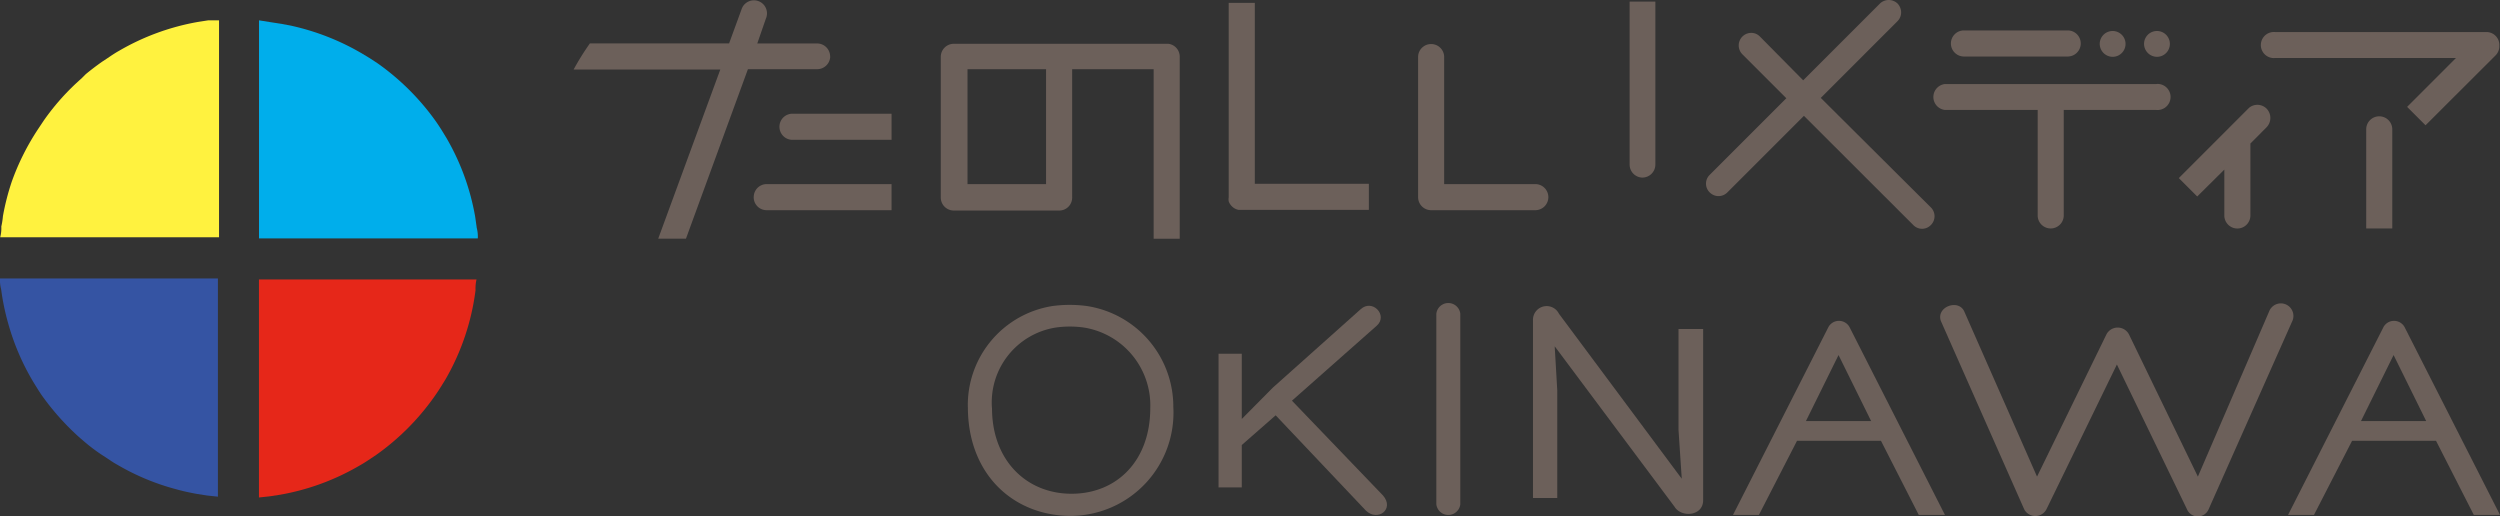 <svg xmlns="http://www.w3.org/2000/svg" width="193.629" height="40" viewBox="0 0 193.629 40">
  <rect x="0" y="0" width="193.629" height="40" fill="#333333" stroke="none"/>
  <g id="グループ_1" data-name="グループ 1" transform="translate(-1316 239.001)">
    <path id="パス_1" data-name="パス 1" d="M32.753,17.277l-.114-.808a18.4,18.4,0,0,0-2.221-6.1l-.4-.656c-.139-.215-.278-.429-.429-.644a18.933,18.933,0,0,0-4.493-4.481l-.656-.429-.669-.4a18.775,18.775,0,0,0-5.276-2.07l-.833-.164-.82-.126-.947-.151V18.135H32.841a2.679,2.679,0,0,0-.088-.833Z" transform="translate(1320.166 -238.674)" fill="#00aeeb"/>
    <path id="パス_2" data-name="パス 2" d="M16.128,1.247h0l-.808.126a18.51,18.51,0,0,0-6.1,2.234c-.227.126-.442.265-.669.417l-.644.429c-.429.3-.846.618-1.262.959l-.341.341A18.259,18.259,0,0,0,3.393,9l-.429.644a18.828,18.828,0,0,0-2.057,4.1,18.769,18.769,0,0,0-.682,2.663,5.963,5.963,0,0,1-.126.808,2.679,2.679,0,0,1-.088.833H16.961V1.247Z" transform="translate(1316.003 -238.674)" fill="#fff23f"/>
    <path id="パス_3" data-name="パス 3" d="M.088,17.92h0a18.248,18.248,0,0,0,.543,2.638,18.467,18.467,0,0,0,2.221,4.986c.139.227.278.442.429.656A19.823,19.823,0,0,0,6.2,29.444l.341.29a13.813,13.813,0,0,0,1.262.959l.656.429a7.478,7.478,0,0,0,.669.417,18.244,18.244,0,0,0,4.493,1.868c.53.151,1.073.265,1.616.366l.808.126.833.088v-16.9H0a2.679,2.679,0,0,0,.088.833" transform="translate(1316 -234.521)" fill="#3554a3"/>
    <path id="パス_4" data-name="パス 4" d="M15.89,34.035h0l.82-.088.82-.126a18.464,18.464,0,0,0,6.109-2.234q.341-.189.682-.417l.644-.429a18.755,18.755,0,0,0,4.493-4.493c.151-.215.3-.429.442-.656l.417-.669a18.415,18.415,0,0,0,2.348-6.942,3.106,3.106,0,0,1,.076-.833H15.89Z" transform="translate(1320.166 -234.505)" fill="#e62719"/>
    <g id="グループ_3718" data-name="グループ 3718" transform="translate(1360.428 -239.001)">
      <path id="パス_5" data-name="パス 5" d="M59.39,26.62a7.762,7.762,0,0,1,6.576-7.825,10.044,10.044,0,0,1,2.625,0,7.888,7.888,0,0,1,6.715,7.825,7.989,7.989,0,0,1-7.535,8.419c-.135.008-.269.011-.4.013-4.4,0-7.977-3.168-7.977-8.431m1.868.076c0,4.064,2.676,6.639,6.159,6.639s6.1-2.524,6.1-6.639a6.109,6.109,0,0,0-5.15-6.235,7.727,7.727,0,0,0-2.158,0A5.869,5.869,0,0,0,61.258,26.7" transform="translate(-28.858 4.905)" fill="#6c605a"/>
      <path id="パス_6" data-name="パス 6" d="M88.14,19.419a.934.934,0,0,1,1.855,0V34.186a.934.934,0,0,1-1.855,0Z" transform="translate(-21.321 4.875)" fill="#6c605a"/>
      <path id="パス_7" data-name="パス 7" d="M126.558,32.033l5.377-11.019a.985.985,0,0,1,1.742,0l5.339,11.019,5.516-12.786a.973.973,0,1,1,1.818.694l-6.5,14.616a.909.909,0,0,1-1.679,0l-5.427-11.208L127.29,34.557a.972.972,0,0,1-1.729,0l-6.45-14.578c-.391-1.111,1.414-1.754,1.83-.694Z" transform="translate(-13.215 4.882)" fill="#6c605a"/>
      <path id="パス_8" data-name="パス 8" d="M105.341,20.555v7.813l.252,3.787L96.077,19.368a1.06,1.06,0,0,0-2.007.517V33.644h1.881v-8.33l-.2-3.42,9.277,12.42c.518.871,2.221.745,2.221-.492V20.555Z" transform="translate(-19.766 4.925)" fill="#6c605a"/>
      <path id="パス_9" data-name="パス 9" d="M122.758,34.719l-7.4-14.565a.934.934,0,0,0-1.616,0l-7.4,14.565h2.007l2.953-5.743h6.5l2.928,5.743Zm-10.766-7.27,2.524-5.112,2.524,5.112Z" transform="translate(-16.547 5.162)" fill="#6c605a"/>
      <path id="パス_10" data-name="パス 10" d="M87.505,33.448l-7.043-7.333L87.038,20.3c.884-.8-.353-2.108-1.262-1.262l-6.8,6.071-2.4,2.423V22.48h-1.8v10.35h1.8V29.548l2.625-2.3,6.992,7.384c.909.871,2.247-.114,1.313-1.186" transform="translate(-24.826 4.919)" fill="#6c605a"/>
      <path id="パス_11" data-name="パス 11" d="M156.818,34.719l-7.4-14.565a.934.934,0,0,0-1.616,0l-7.4,14.565h2.007l2.953-5.743h6.5l2.928,5.743Zm-10.766-7.27,2.524-5.112,2.524,5.112Z" transform="translate(-7.617 5.162)" fill="#6c605a"/>
      <path id="パス_12" data-name="パス 12" d="M113.576,7.582l5.945-5.945A.963.963,0,0,0,119.8.956a1,1,0,0,0-.278-.682.983.983,0,0,0-1.363,0l-5.945,5.945-3.345-3.383a.923.923,0,0,0-.682-.29A.972.972,0,0,0,107.5,4.2l3.408,3.408-5.932,5.932a.947.947,0,0,0-.025,1.338c.009.009.016.018.025.025a.959.959,0,0,0,1.357.006l.006-.006,5.932-5.932,8.469,8.457a.945.945,0,0,0,1.363,0,.959.959,0,0,0,.006-1.357l-.006-.006Z" transform="translate(-16.982 0.001)" fill="#6c605a"/>
      <path id="パス_13" data-name="パス 13" d="M120.7,3.886h8.1a1.01,1.01,0,0,0,0-2.019h-8.1a1.01,1.01,0,0,0,0,2.019" transform="translate(-13.049 0.49)" fill="#6c605a"/>
      <path id="パス_14" data-name="パス 14" d="M135.945,5.158H119.536a1.01,1.01,0,0,0,0,2.007h7.182v8.2a1.01,1.01,0,0,0,2.019,0V7.165h7.169a1.01,1.01,0,0,0,.226-2.007.966.966,0,0,0-.226,0Z" transform="translate(-13.325 1.351)" fill="#6c605a"/>
      <path id="パス_15" data-name="パス 15" d="M129.847,3.9a1,1,0,1,0-1-1,1.009,1.009,0,0,0,1,1" transform="translate(-10.648 0.501)" fill="#6c605a"/>
      <path id="パス_16" data-name="パス 16" d="M132.567,3.9a1,1,0,1,0-1-1,1.009,1.009,0,0,0,1,1" transform="translate(-9.935 0.501)" fill="#6c605a"/>
      <path id="パス_17" data-name="パス 17" d="M139.127,6.678,133.7,12.105l1.426,1.426,2.1-2.083v3.585a1.01,1.01,0,0,0,2.019,0V9.43L140.5,8.167a1.036,1.036,0,0,0,0-1.439,1.01,1.01,0,0,0-1.376-.05" transform="translate(-9.376 1.687)" fill="#6c605a"/>
      <path id="パス_18" data-name="パス 18" d="M156.251,1.968H139.843a1.01,1.01,0,0,0-.226,2.007.966.966,0,0,0,.226,0h14.01l-3.786,3.787,1.426,1.426,5.427-5.415a1.021,1.021,0,0,0,.29-.77,1,1,0,0,0-.958-1.035h0" transform="translate(-8.06 0.515)" fill="#6c605a"/>
      <path id="パス_19" data-name="パス 19" d="M146.21,7.137a1.009,1.009,0,0,0-1.01,1.01v7.674h2.019V8.147a1.009,1.009,0,0,0-1.01-1.01" transform="translate(-6.361 1.872)" fill="#6c605a"/>
      <path id="パス_20" data-name="パス 20" d="M75.35,2.687H58.74A1.009,1.009,0,0,0,57.73,3.7v10.93a1.01,1.01,0,0,0,1.01.972h8.166a1,1,0,0,0,1-1V4.656h6.311V17.783h2.019V3.671a1,1,0,0,0-.884-.984M65.884,13.554H59.8v-8.9h6.084Z" transform="translate(-29.293 0.705)" fill="#6c605a"/>
      <path id="パス_21" data-name="パス 21" d="M96.133,13.557H89.039V3.686a1.01,1.01,0,0,0-2.019,0v10.88a1.009,1.009,0,0,0,1.01,1.01h8.1a1.01,1.01,0,0,0,0-2.019" transform="translate(-21.614 0.703)" fill="#6c605a"/>
      <path id="パス_22" data-name="パス 22" d="M100.984,13.728a1.009,1.009,0,0,0,1.01-1.01V.1H100V12.719a1.01,1.01,0,0,0,.984,1.01" transform="translate(-18.211 0.026)" fill="#6c605a"/>
      <path id="パス_23" data-name="パス 23" d="M77.422.177H75.4V15.222a1.1,1.1,0,0,0,0,.328,1.038,1.038,0,0,0,.745.656h10.11V14.187H77.422Z" transform="translate(-24.663 0.047)" fill="#6c605a"/>
      <path id="パス_24" data-name="パス 24" d="M47.83,7.987A1.009,1.009,0,0,0,48.84,9h7.674V6.977H48.84a1.009,1.009,0,0,0-1.01,1.01" transform="translate(-31.889 1.83)" fill="#6c605a"/>
      <path id="パス_25" data-name="パス 25" d="M46.25,12.307a1,1,0,0,0,.984,1.01h9.693V11.3H47.2a1,1,0,0,0-.947,1.01" transform="translate(-32.303 2.962)" fill="#6c605a"/>
      <path id="パス_26" data-name="パス 26" d="M55.067,4.37a1.009,1.009,0,0,0-1.01-1.01H49.425l.669-1.931a1.01,1.01,0,1,0-1.855-.8.707.707,0,0,0-.038.1l-.959,2.625H36.462A19.635,19.635,0,0,0,35.2,5.38H46.56l-4.809,13.1H43.9l4.8-13.127h5.364a1.01,1.01,0,0,0,1.01-.984" transform="translate(-35.2 0.006)" fill="#6c605a"/>
    </g>
  </g>
</svg>
